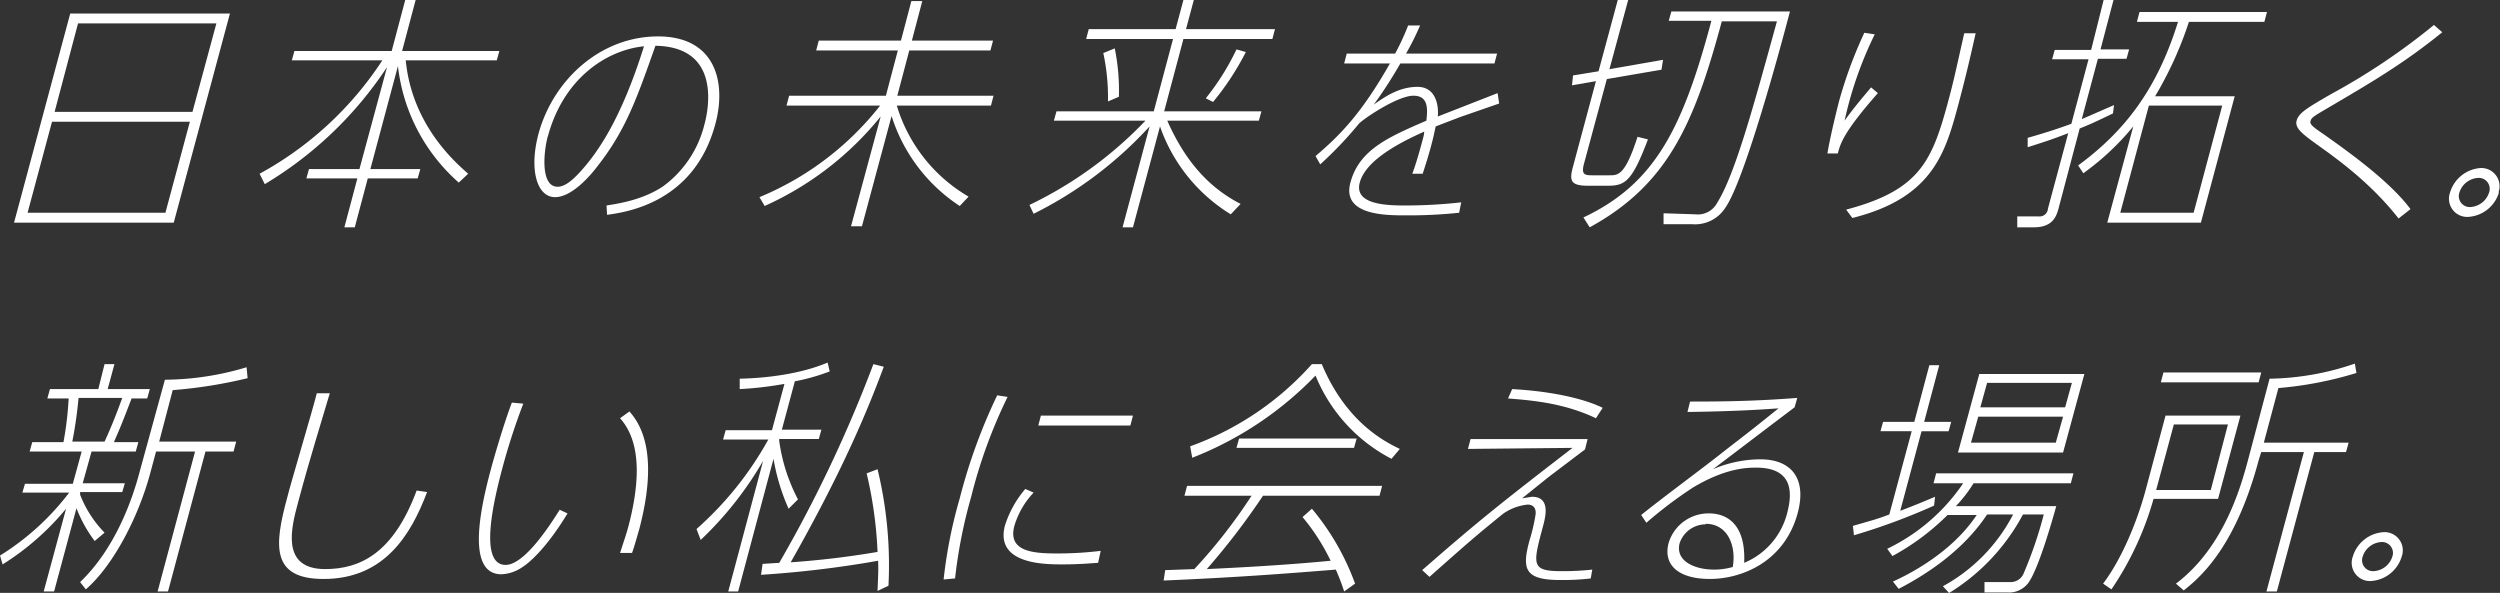 <svg xmlns="http://www.w3.org/2000/svg" width="750.417" height="177.955" viewBox="0 0 750.417 177.955"><rect x="0" y="0" width="750.417" height="177.955" fill="#333333" stroke="none"/><defs><clipPath id="clip-path"><rect id="長方形_7598" data-name="長方形 7598" width="750.417" height="177.955" fill="none"/></clipPath></defs><g id="アートワーク_51" data-name="アートワーク 51" transform="translate(375.209 88.977)"><g id="グループ_23377" data-name="グループ 23377" transform="translate(-375.209 -88.977)" fill="#fff"><path id="パス_24574" data-name="パス 24574" d="M19.563 2.6H67.5L50.636 65.369H2.7zm43.876 2.967H21.905l-7.026 26.544h41.378zm-7.963 29.51H14.1L6.76 62.4h41.377z" transform="translate(1.516 1.46)"/><g id="グループ_23376" data-name="グループ 23376" clip-path="url(#clip-path)"><path id="パス_24575" data-name="パス 24575" d="M109.7 54.806A54.65 54.65 0 0191.434 19.83l-8.276 30.916h14.99l-.781 2.811h-14.99l-3.9 14.677h-3.126l3.9-14.677h-15.3l.781-2.811h15.147l8.276-30.6a113.827 113.827 0 01-36.694 35.128L49.9 52.151a102.585 102.585 0 0036.849-34.039H59.581l.781-2.811h29.2L93.62 0h3.123l-4.06 15.3h29.2l-.781 2.811H93.776c1.874 19.362 14.833 30.6 18.737 34.039z" transform="translate(28.015)"/><path id="パス_24576" data-name="パス 24576" d="M124.384 57.746c4.216-.625 11.242-1.874 17.019-5.777a32.634 32.634 0 0012.335-18.425c1.093-3.9 5.465-23.421-14.677-23.734-5.621 15.926-8.9 25.295-17.332 36.069-1.405 1.874-7.339 9.369-12.8 9.369s-7.807-8.276-5-18.893C108.3 20.116 122.51 7 139.842 7s20.611 13.9 17.176 26.388c-6.4 23.734-27.013 26.388-32.477 27.169zM106.74 36.979c-1.405 5.465-2.03 15.146 2.967 15.146 2.5 0 5-2.654 6.09-3.747 5.465-5.777 12.8-15.926 19.83-38.411-11.086 1.093-24.2 9.525-28.886 27.169" transform="translate(57.677 3.93)"/><path id="パス_24577" data-name="パス 24577" d="M146 59.065a89.626 89.626 0 0036.225-27.481h-28.106l.781-2.967h29.042l3.591-13.584h-24.514l.781-2.967h24.67L191.593.2h3.279l-3.122 11.867h24.358l-.781 2.967h-24.358l-3.591 13.584h28.886l-.781 2.967h-28.262a47.467 47.467 0 0021.548 27.325l-2.654 2.811a50.434 50.434 0 01-20.455-27.014l-8.9 33.1h-3.279l8.9-32.946a94.622 94.622 0 01-34.82 26.856z" transform="translate(81.967 .112)"/><path id="パス_24578" data-name="パス 24578" d="M258.327 64.33a50.278 50.278 0 01-21.235-26.388l-8.119 30.291h-3.123l8.119-30.291a118.668 118.668 0 01-34.82 26.232L197.9 61.52a119.293 119.293 0 0034.82-25.295h-27.481l.781-2.811h29.2L241 11.711h-26.081l.781-2.967h26.076L244.118 0h3.123L244.9 8.744h26.7l-.781 2.967h-26.7l-5.777 21.7h29.2l-.781 2.811h-27.483c6.246 14.209 14.365 21.079 22.016 24.983zm-36.85-33.882a63.549 63.549 0 00-1.405-14.521l3.435-1.405a63.861 63.861 0 011.249 14.521zm29.355-.937a74.326 74.326 0 009.212-14.677l2.811.781a81.666 81.666 0 01-9.837 14.99z" transform="translate(111.104)"/><path id="パス_24579" data-name="パス 24579" d="M308.018 28.321l-11.711 4.06-7.339 2.811c-.312 1.249-.468 2.5-1.405 5.933s-1.249 4.372-2.5 8.276h-3.123c.468-1.249 1.249-3.435 2.5-7.963s.937-3.591 1.093-4.684c-8.432 3.747-17.644 8.9-19.362 15.3s7.495 6.87 13.116 6.87a150.211 150.211 0 0017.332-.937L296 61.111a143.806 143.806 0 01-16.083.781c-5.933 0-19.205 0-16.551-9.837s11.242-13.584 22.8-18.581c.468-3.9.468-7.495-3.9-7.495s-13.584 5.933-16.239 8.276a116.012 116.012 0 01-11.722 12.335l-1.405-2.5c7.183-6.09 13.74-12.647 22.328-27.793h-13.74l.781-2.967h14.521a72.616 72.616 0 003.9-8.432h3.591a81.985 81.985 0 01-4.216 8.432h27.325l-.781 2.967h-28.258a132.2 132.2 0 01-7.963 12.335c3.123-2.186 7.495-5.309 13.116-5.309s6.4 5.777 6.089 8.9L307.55 25.2z" transform="translate(141.982 2.751)"/><path id="パス_24580" data-name="パス 24580" d="M316.023 0h3.123l-5.621 20.767 16.083-2.811-.468 2.967-16.395 2.811-6.87 25.451c-.937 3.435.468 3.435 2.654 3.435h5c2.654 0 4.684 0 8.432-11.554l3.123.781c-4.684 12.335-6.714 13.9-11.867 13.9h-6.246c-5.309 0-5.465-1.718-4.372-5.777l6.87-25.607-7.183 1.249.312-2.967 7.651-1.249zm-10.306 65.267c21.548-10.149 29.823-26.856 38.411-59.022h-12.8l.781-2.811h35.6c-2.81 10.774-13.584 50.59-19.362 58.865a10.774 10.774 0 01-9.993 5h-8.588v-3.281l9.525.312a6.558 6.558 0 006.558-3.435C351.155 52.464 356.62 32.477 363.8 6.4h-16.549c-8.275 30.76-16.239 49.029-39.66 61.832z" transform="translate(169.578)"/><path id="パス_24581" data-name="パス 24581" d="M366.446 24.412C356.14 36.123 355.2 39.558 354.423 42.525H351.3c.937-5.465 2.654-12.335 3.435-15.458A131.944 131.944 0 01362.386 6.3l3.123.468a114.142 114.142 0 00-9.056 25.92c2.342-3.279 4.528-5.933 7.963-9.993zm-9.525 34.976c22.484-5.933 25.92-14.833 30.916-33.57 1.405-5.309 1.718-6.87 4.528-19.362h3.435c-2.5 11.086-3.279 14.053-5.153 21.235-3.9 14.365-7.495 28.106-31.853 34.2z" transform="translate(197.226 3.537)"/><path id="パス_24582" data-name="パス 24582" d="M413.72 0h2.967l-3.9 14.833h8.588l-.781 2.811H412l-4.84 18.112 9.681-4.216-.312 2.5c-5.153 2.5-6.87 3.279-9.993 4.528l-6.4 24.2c-.625 2.186-1.718 5.465-7.339 5.465h-5v-3.278h6.4a2.5 2.5 0 002.811-2.342l6.09-22.641c-5.621 2.186-8.276 2.967-12.179 4.216v-2.81c6.558-1.874 9.212-2.811 13.116-4.216l5.156-19.362h-10.93l.781-2.811h10.93zm39.348 28.886l-10.15 37.943h-28.105l7.807-28.886A78.7 78.7 0 01407.63 52l-1.561-2.342c14.052-10.31 23.731-22.958 29.979-43.1h-12.335l.781-2.967h38.255l-.781 2.967h-22.641a110.862 110.862 0 01-10.149 22.328zm-34.352 34.976h22.016L449.32 31.7H427.3z" transform="translate(217.718)"/><path id="パス_24583" data-name="パス 24583" d="M472.136 62.885c-8.276-10.618-18.581-17.956-23.577-21.548s-7.651-5.465-7.026-7.807 3.279-3.9 10.305-7.963A196.276 196.276 0 00482.754 4.8l2.5 2.186c-11.555 9.369-20.923 14.833-34.2 22.641-4.528 2.654-5 2.967-5.309 3.9s.156 1.561 3.9 4.06c7.026 5 19.674 13.9 26.076 22.484z" transform="translate(247.833 2.695)"/><path id="パス_24584" data-name="パス 24584" d="M485.8 39.64a10.305 10.305 0 01-9.368 7.339 5.465 5.465 0 01-5.309-7.339 10.305 10.305 0 019.212-7.339 5.465 5.465 0 015.309 7.339m-11.711 0a3.279 3.279 0 003.279 4.372 6.246 6.246 0 005.621-4.372 3.279 3.279 0 00-3.279-4.372 6.246 6.246 0 00-5.621 4.372" transform="translate(264.308 18.133)"/><path id="パス_24585" data-name="パス 24585" d="M24.827 105.756h12.647l-.781 2.654H24.046v.781a33.883 33.883 0 007.339 11.4l-2.967 2.5a40.909 40.909 0 01-5.465-9.837l-6.714 24.983h-3.123l6.714-24.827A79.008 79.008 0 01.781 130.115L0 127.46a76.978 76.978 0 0020.767-18.893H6.714l.781-2.654H21.86l2.654-9.681H8.9l.781-2.811h9.369a102.114 102.114 0 001.561-13.116h-6.4l.781-2.811h14.519L31.384 70h2.967l-2.03 7.495h12.648l-.781 2.811H39.5c-3.591 9.369-3.9 9.837-5.309 13.116h7.339l-.781 2.811H27.481zm6.558-12.491c1.874-4.06 3.435-7.963 5.309-13.116H23.577A125.848 125.848 0 0121.7 93.265zm13.74 9.368c-3.591 13.428-11.242 27.949-19.362 34.976l-1.718-2.186C34.663 125.274 39.816 110.441 42 102.009l7.5-27.325a86.658 86.658 0 0024.514-3.747l.312 3.279a142.4 142.4 0 01-22.484 3.591l-4.06 15.458h23.106l-.781 2.967h-8.431l-11.242 42h-3.123l11.242-42h-11.71z" transform="translate(0 39.299)"/><path id="パス_24586" data-name="パス 24586" d="M98.073 105.267c-4.84 12.8-12.8 26.076-31.072 26.076-15.77 0-14.833-9.993-10.93-24.358 1.249-5 7.807-26.856 8.9-31.384h3.9c-7.183 23.89-7.495 25.295-9.525 32.79s-5.309 19.986 8.119 19.986c10.462 0 20.455-4.684 27.481-23.577z" transform="translate(30.12 42.443)"/><path id="パス_24587" data-name="パス 24587" d="M118.667 110.658c-6.714 11.086-12.023 15.146-13.272 15.926a12.023 12.023 0 01-6.558 2.342c-10.461 0-6.558-19.049-3.123-31.7.781-2.967 3.747-13.272 6.246-19.83l3.435.312a193 193 0 00-6.246 19.205c-2.5 9.369-7.339 29.2.937 29.2 5.933 0 14.053-13.116 16.239-16.551zm15.77 11.867c1.405-4.372 1.874-5.621 2.5-7.963 3.123-11.867 4.372-24.827-2.5-32.477l2.811-2.03c7.651 8.432 6.246 22.8 2.967 35.288-.781 2.654-1.405 5-2.186 7.183z" transform="translate(51.684 43.454)"/><path id="パス_24588" data-name="パス 24588" d="M161.537 113.576a61.988 61.988 0 01-4.528-14.99L146.391 138.4h-2.967l10.461-39.192a105.085 105.085 0 01-18.737 23.734l-1.249-3.279a101.024 101.024 0 0021.548-26.856h-13.584l.781-2.807h13.9l3.747-13.9a106.027 106.027 0 01-13.428 1.561V74.54c7.963-.156 18.269-1.405 26.388-4.84l.625 2.654a59.646 59.646 0 01-10.461 2.967l-3.9 14.521h11.867l-.781 2.811h-11.874v.625a53.245 53.245 0 005.621 17.488zm28.574-42.627c-4.372 11.711-11.554 29.823-27.949 58.709a260.708 260.708 0 0026.076-3.123 123.66 123.66 0 00-3.279-23.577l3.279-1.249a122.57 122.57 0 013.279 34.976l-3.279 1.561c.156-4.372.312-6.246.156-9.056a316.027 316.027 0 01-35.132 4.216l.468-3.279 5-.312a403.621 403.621 0 0028.262-59.646z" transform="translate(75.174 39.131)"/><path id="パス_24589" data-name="パス 24589" d="M181.4 131.274a142.873 142.873 0 014.84-24.358A166.606 166.606 0 01197.483 76l3.123.468a150.988 150.988 0 00-10.93 29.979 148.961 148.961 0 00-4.84 24.514zm46.374-5c-2.654.156-5.621.468-10.774.468s-20.3 0-17.176-11.711a31.7 31.7 0 016.09-10.93l2.5 1.093a24.827 24.827 0 00-5.777 9.993c-2.03 7.651 5.465 8.276 12.8 8.276a108.2 108.2 0 0013.116-.781zm10.462-44.184l-.781 2.967h-27.637l.781-2.967z" transform="translate(101.841 42.668)"/><path id="パス_24590" data-name="パス 24590" d="M292.09 98.418a48.872 48.872 0 01-22.8-24.983 103.834 103.834 0 01-37.006 24.67l-.625-3.435A89.313 89.313 0 00268.2 70h2.967c7.339 17.488 18.893 23.265 23.421 25.451zm-23.89 14.99a74.48 74.48 0 0112.96 22.484l-3.279 2.342a65.411 65.411 0 00-2.5-6.558c-15.614 1.249-29.667 2.342-51.683 3.279l.468-3.123 8.744-.312a159.581 159.581 0 0017.178-22.02h-20.142l.781-2.967h58.553l-.78 2.967h-34.977a213.6 213.6 0 01-16.863 22.02c6.714-.312 22.8-1.093 37.162-2.5a62.61 62.61 0 00-8.432-13.116zm13.428-21.079l-.781 2.811H245.56l.781-2.811z" transform="translate(125.589 39.299)"/><path id="パス_24591" data-name="パス 24591" d="M323.99 131.636a70.267 70.267 0 01-9.212.468c-10.774 0-11.4-3.435-9.212-11.711a55.891 55.891 0 001.874-7.963c.312-2.967-2.03-2.967-2.342-2.967a15.614 15.614 0 00-7.495 2.811c-7.807 6.4-8.119 6.558-22.016 18.893l-2.186-2.03c17.332-15.146 23.89-20.3 45.125-36.693l-31.385.312.781-2.967h35.132l-.781 3.123-10.93 8.276-7.963 6.4 2.967-.468c5.621 0 4.06 5.933 3.435 8.432-3.279 12.179-3.747 13.9 5.621 13.9a81.51 81.51 0 009.056-.468zm1.561-48.092c-9.212-4.372-18.269-5.309-26.388-5.933l1.249-2.811c16.707.937 24.983 4.528 27.169 5.621z" transform="translate(153.492 41.994)"/><path id="パス_24592" data-name="パス 24592" d="M315.5 111.632c6.4-5.153 17.019-12.96 23.577-18.112s8.588-6.558 17.644-13.9c-6.09.468-14.99.937-27.325 1.093l.781-3.123c10.93 0 19.83-.156 32.165-1.093l-.781 2.811-7.026 5.309-11.711 8.9-5.777 4.372a36.849 36.849 0 0114.209-2.967c9.056 0 14.053 5.465 11.242 16.083-4.06 14.99-17.176 19.83-26.388 19.83s-14.209-4.06-12.335-10.93a12.491 12.491 0 0112.179-8.744c2.967 0 11.086 1.093 10.461 14.833a22.016 22.016 0 0012.96-15.146c1.405-5.465 2.03-13.428-9.369-13.428-2.81 0-9.212.156-18.893 5.933a126.008 126.008 0 00-14.053 10.618zm19.362 2.811a8.276 8.276 0 00-7.807 5.621c-1.405 5.309 4.372 7.963 10.305 7.963a20.3 20.3 0 005.621-.781c1.093-5.933-1.249-12.96-8.119-12.96" transform="translate(177.127 42.948)"/><path id="パス_24593" data-name="パス 24593" d="M379.153 70.2h2.967l-4.528 17.019h8.119l-.781 2.811h-8.119l-6.4 23.89c4.528-1.718 6.714-2.654 10.461-4.216l-.312 2.654a190.188 190.188 0 01-24.046 8.9l-.312-2.811c5.309-1.561 7.339-2.03 10.93-3.435l6.714-24.983h-9.368l.781-2.811h9.368zm4.06 66.36a51.526 51.526 0 0021.079-21.548h-7.807c-7.026 10.618-17.8 17.8-26.544 22.328l-1.718-2.186c8.9-4.06 19.049-10.774 25.139-19.986h-8.744a71.981 71.981 0 01-16.551 12.332l-1.561-2.186a57.617 57.617 0 0022.8-19.674h-8.9l.781-2.967H422.4l-.781 2.967h-29.2a40.443 40.443 0 01-5.309 6.87h30.135c-1.093 3.9-5.309 18.893-8.432 23.109a7.339 7.339 0 01-6.4 2.811H395.7v-3.123h7.651a4.216 4.216 0 004.06-2.5 123.038 123.038 0 006.089-17.8h-6.246a61.676 61.676 0 01-22.172 23.577zm4.528-40.128l6.4-23.577h31.541l-6.4 23.577zm32.165-13.584l2.03-7.339h-25.451l-2.03 7.339zm-26.076 2.81l-2.186 7.807H417.1l2.186-7.807z" transform="translate(199.977 39.412)"/><path id="パス_24594" data-name="パス 24594" d="M419.446 110.5a93.218 93.218 0 01-12.646 27.165l-2.5-1.718c5.777-7.651 10.305-19.049 12.647-27.637l6.09-22.8h22.484l-6.714 24.99zm32.321-37.942l-.781 2.967h-29.354l.781-2.967zm-9.993 15.614h-16.239l-5.309 19.674h16.395zm9.212 10.774c-6.714 25.139-16.707 34.507-22.484 39.035l-2.342-2.03c14.677-11.086 19.674-29.667 21.86-37.942l6.246-23.577a82.13 82.13 0 0025.607-4.532l.468 2.811a110.7 110.7 0 01-23.421 4.528l-4.372 16.395H478l-.781 2.811h-9.525l-11.243 41.845h-3.123l11.242-41.846h-12.8z" transform="translate(226.981 39.243)"/><path id="パス_24595" data-name="パス 24595" d="M467.1 109.64a10.305 10.305 0 01-9.368 7.339 5.465 5.465 0 01-5.309-7.339 10.305 10.305 0 019.369-7.339 5.465 5.465 0 015.309 7.339m-11.711 0a3.279 3.279 0 003.279 4.372 6.246 6.246 0 005.621-4.372 3.279 3.279 0 00-3.279-4.372 6.246 6.246 0 00-5.621 4.372" transform="translate(253.81 57.432)"/></g></g></g></svg>